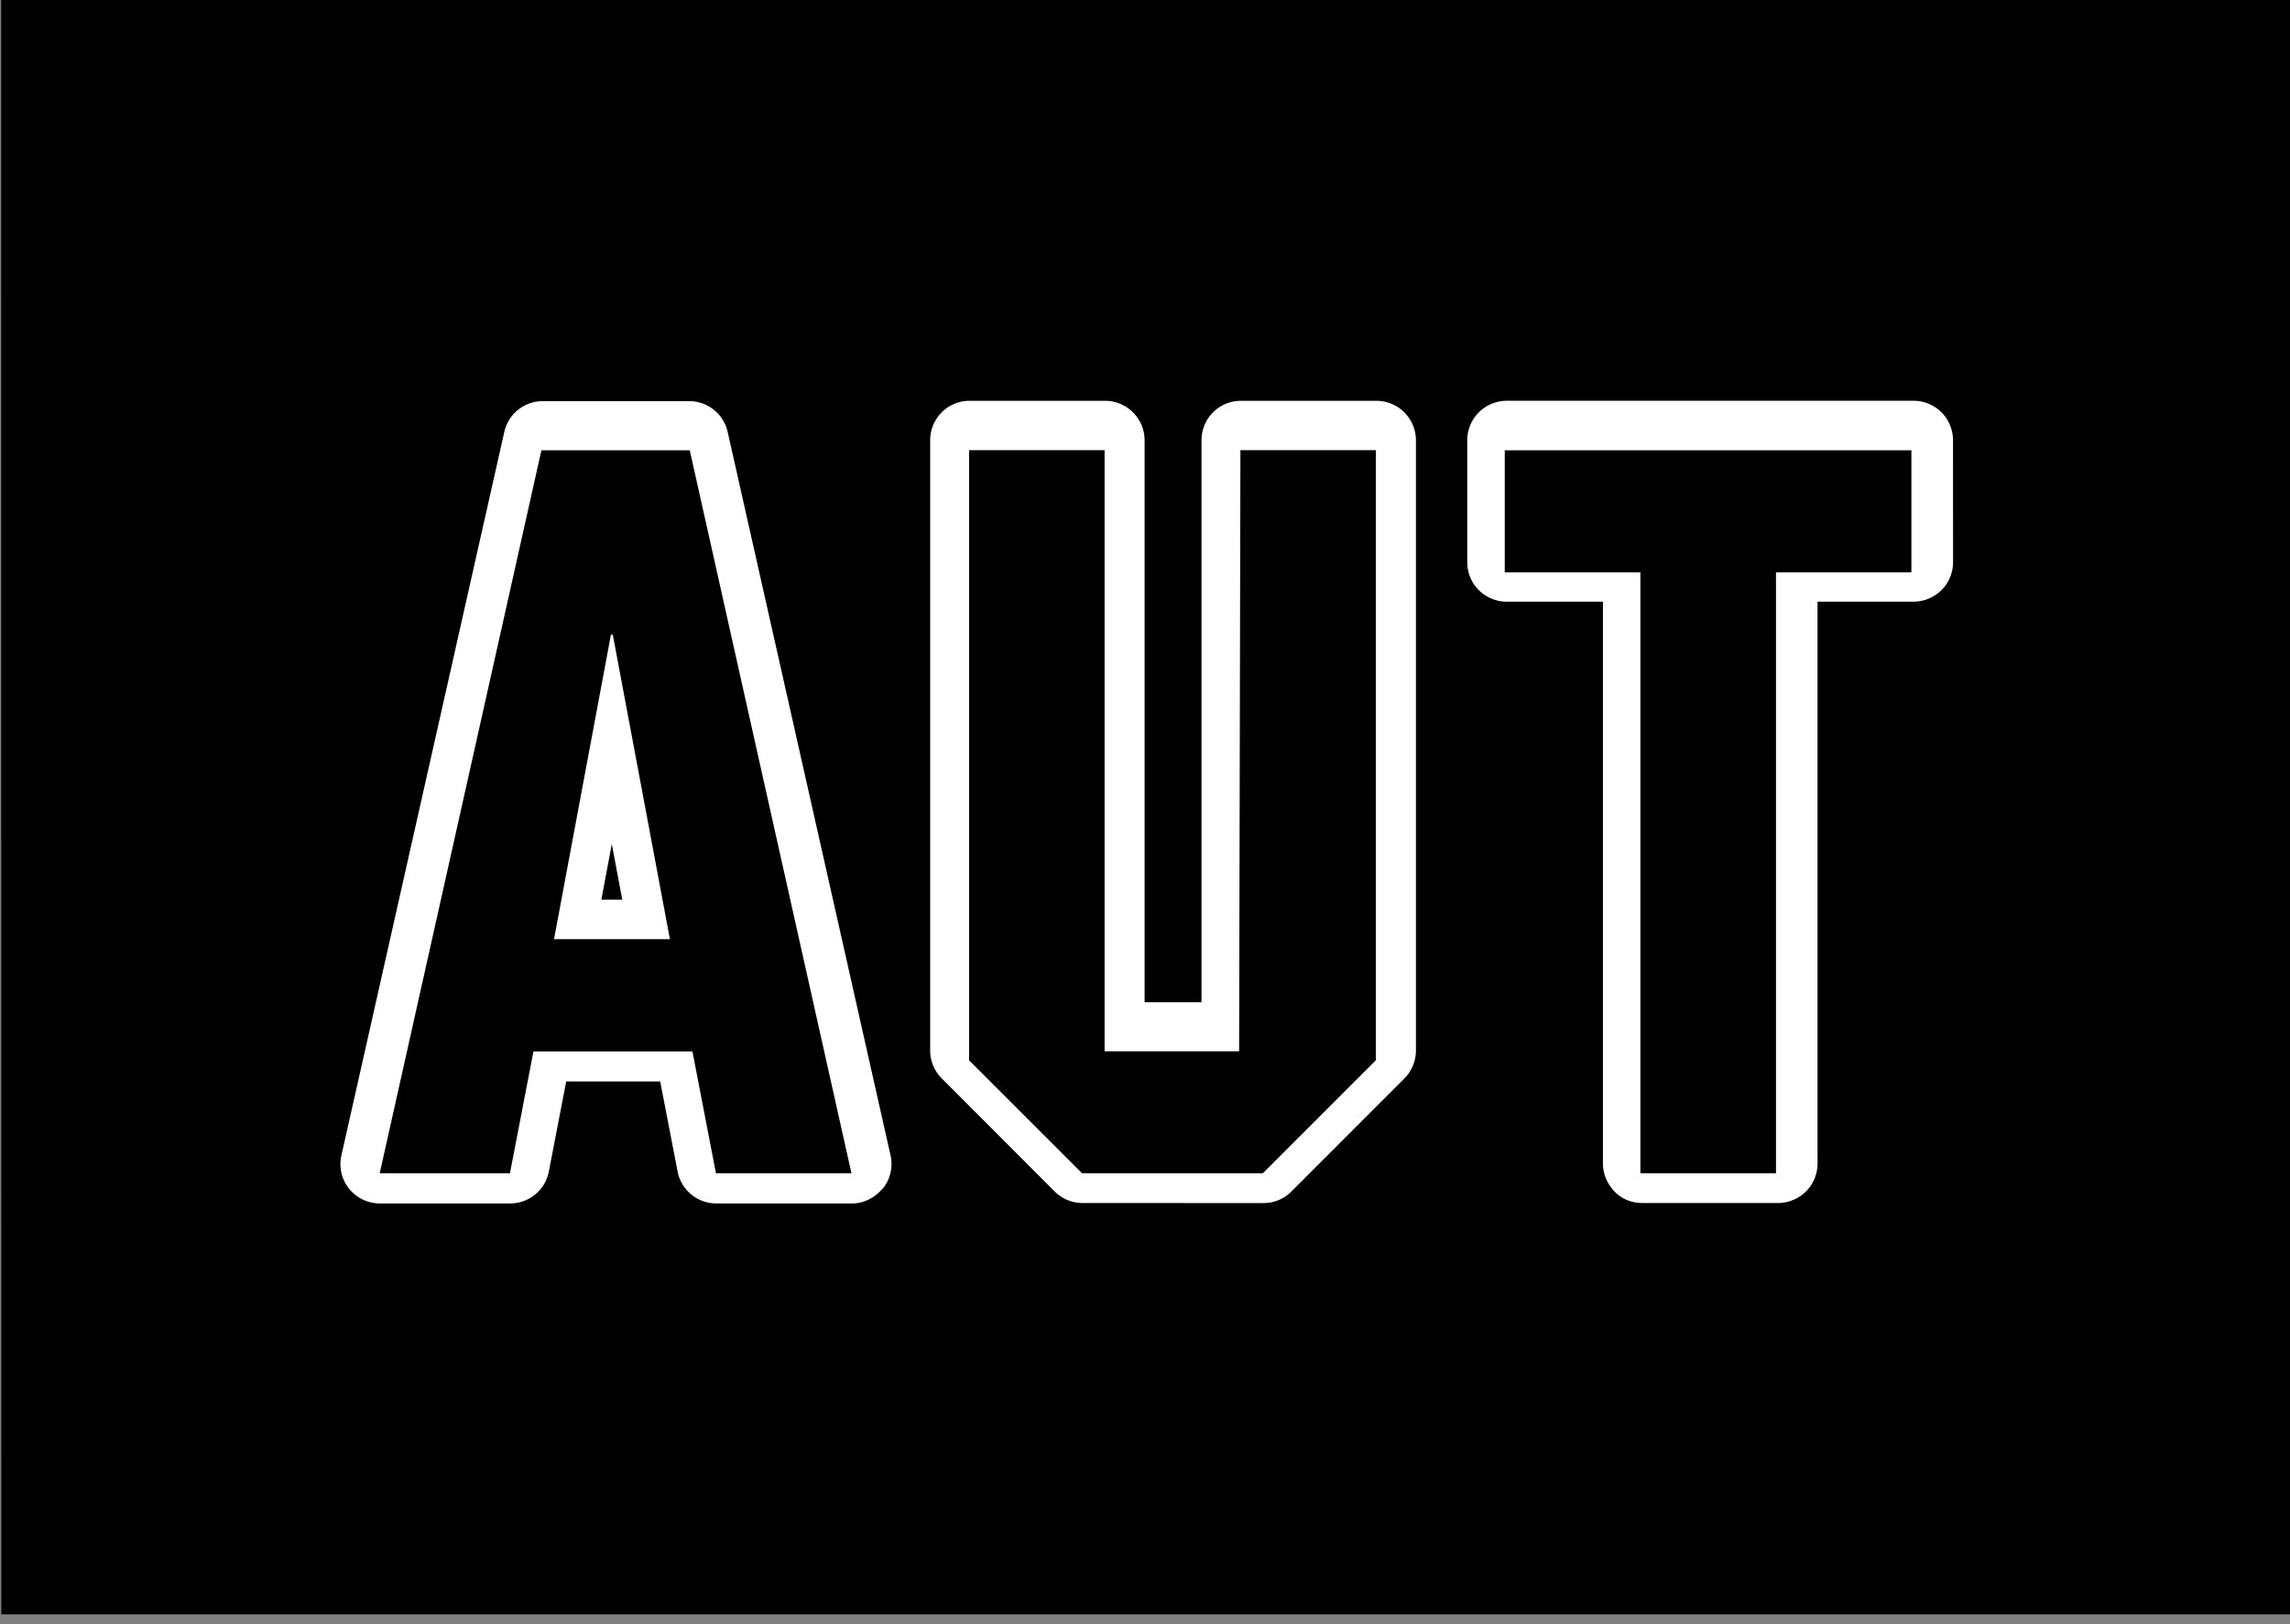 <svg xmlns="http://www.w3.org/2000/svg" xmlns:v="https://vecta.io/nano" width="140.982" height="100" viewBox="0 0 37.301 26.458"><rect x="0" y="0" width="37.301" height="26.458" fill="#808080" stroke="none"/><defs><clipPath id="A"><path d="M42.52 386.285h60.214v42.7H42.52z"></path></clipPath></defs><g transform="matrix(1.756 0 0 1.756 23.787 -258.292)"><g clip-path="url(#A)" transform="matrix(.353 0 0 -.353 -28.546 298.427)"><path d="M42.52 386.285h60.213v42.7H42.52z" fill="#fff"></path></g><path d="M-8.407 155.803l.528-2.825h.017l.53 2.825zm-.117-4.535l-1.5 6.707h1.208l.218-1.13h1.475l.218 1.13h1.257l-1.5-6.707zm6.472 5.575H-3.3v-5.576h-1.257v5.66l1.048 1.048h1.677l1.048-1.048v-5.66H-2.04zm-5.916-1.406h.194l-.097-.517zm8.38-3.037H1.67v5.575h1.258V152.4h1.256v-1.132H.412z"></path><g clip-path="url(#A)" transform="matrix(.353 0 0 -.353 -28.546 298.427)"><path d="M93.814 413.938c0-.272-.11-.54-.304-.732s-.46-.303-.732-.303h-2.525v-14.768c0-.273-.11-.54-.305-.732s-.46-.303-.732-.303H85.65c-.273 0-.54.1-.732.303s-.304.46-.304.732v14.767h-2.53c-.273 0-.54.112-.732.303s-.304.46-.304.733v3.208a1.04 1.04 0 0 0 1.036 1.036h10.693a1.04 1.04 0 0 0 .732-.303c.193-.193.304-.46.304-.733zM79.7 401.106a1.04 1.04 0 0 0-.302-.731l-2.97-2.972a1.03 1.03 0 0 0-.733-.305l-4.756.002c-.275 0-.535.108-.732.303l-2.968 2.972a1.03 1.03 0 0 0-.304.731v16.04c0 .272.11.54.304.733a1.04 1.04 0 0 0 .733.302h3.562a1.04 1.04 0 0 0 1.036-1.035v-14.77h1.495v14.77c0 .272.11.54.304.733a1.04 1.04 0 0 0 .732.302h3.564a1.04 1.04 0 0 0 1.035-1.035zm-14.01-3.618c-.197-.246-.495-.4-.808-.4l-3.567.001c-.498 0-.923.352-1.017.84l-.457 2.365h-2.47l-.456-2.365c-.094-.49-.52-.84-1.018-.84h-3.424a1.04 1.04 0 0 0-.809.389c-.197.247-.27.568-.2.874l4.28 19.01c.106.475.525.81 1.01.81h3.85c.483 0 .902-.334 1.01-.81l4.28-19.01a1.04 1.04 0 0 0-.202-.874m-23.17-11.203h60.213v42.7H42.52z"></path></g></g></svg>